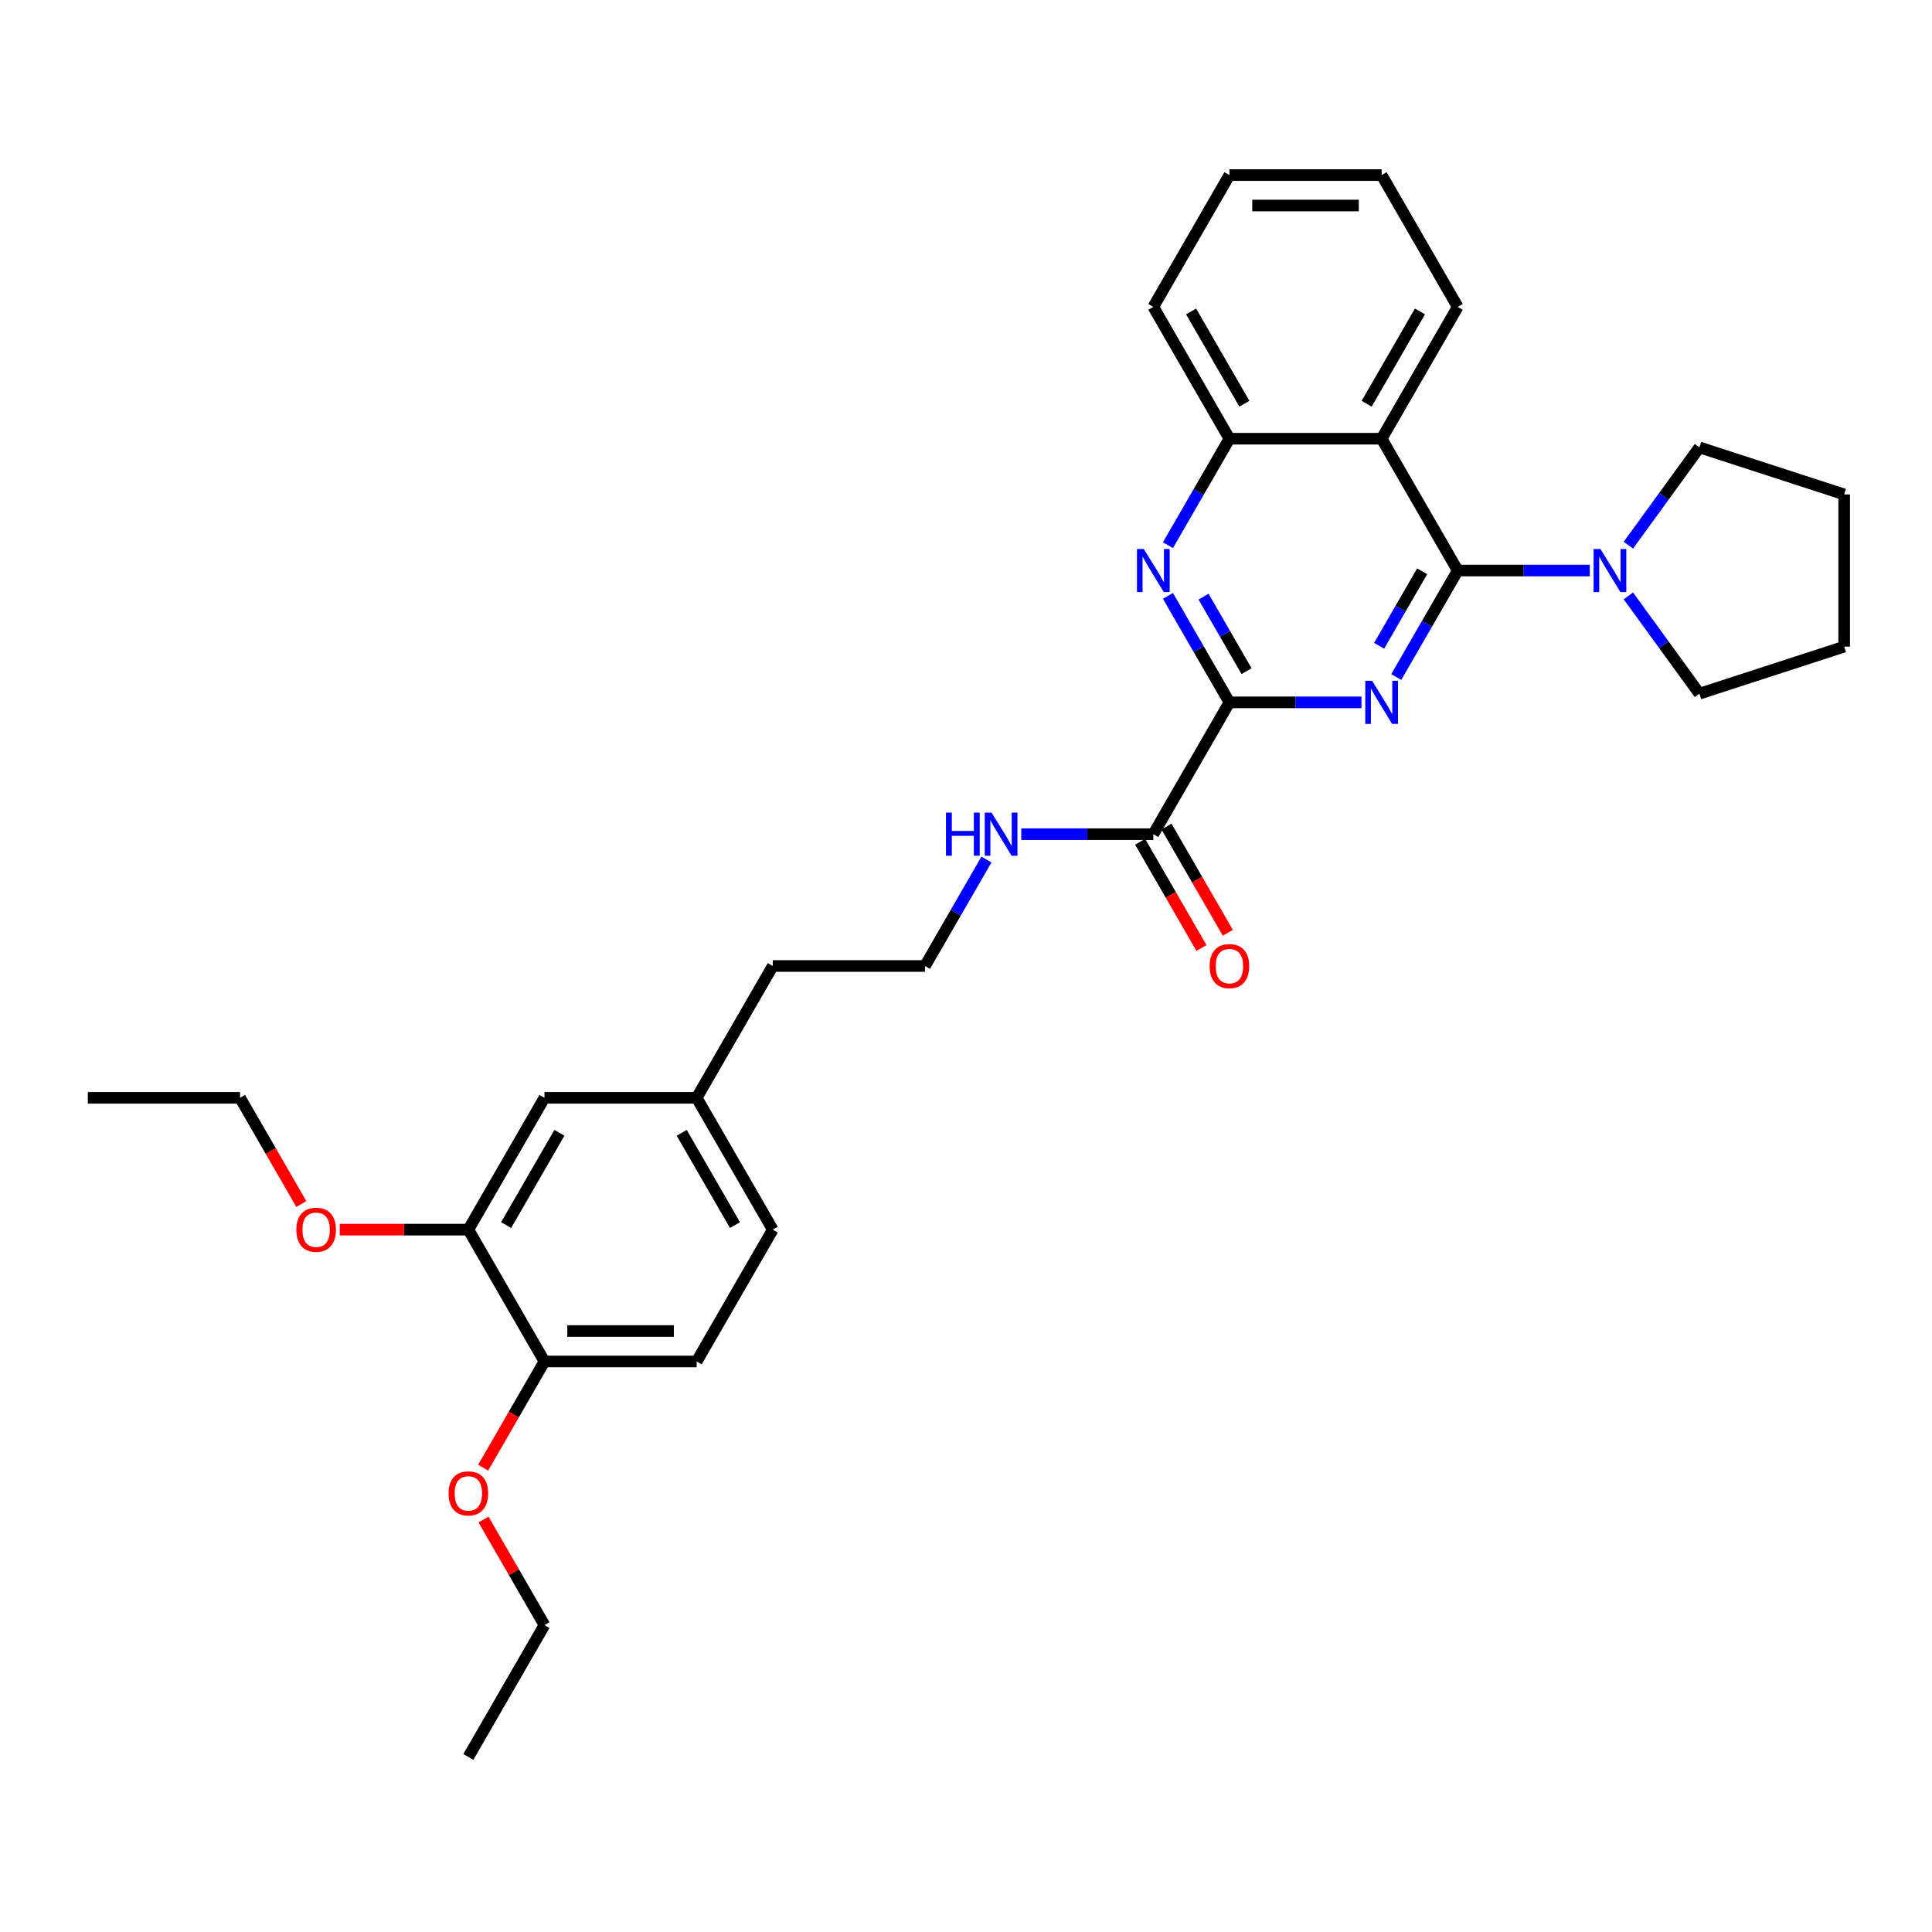 <?xml version='1.0' encoding='iso-8859-1'?>
<svg version='1.1' baseProfile='full'
              xmlns='http://www.w3.org/2000/svg'
                      xmlns:rdkit='http://www.rdkit.org/xml'
                      xmlns:xlink='http://www.w3.org/1999/xlink'
                  xml:space='preserve'
width='1000px' height='1000px' viewBox='0 0 1000 1000'>
<!-- END OF HEADER -->
<rect style='opacity:1.0;fill:#FFFFFF;stroke:none' width='1000' height='1000' x='0' y='0'> </rect>
<path class='bond-0' d='M 722.708,350.414 L 738.615,322.862' style='fill:none;fill-rule:evenodd;stroke:#0000FF;stroke-width:6px;stroke-linecap:butt;stroke-linejoin:miter;stroke-opacity:1' />
<path class='bond-0' d='M 738.615,322.862 L 754.522,295.31' style='fill:none;fill-rule:evenodd;stroke:#000000;stroke-width:6px;stroke-linecap:butt;stroke-linejoin:miter;stroke-opacity:1' />
<path class='bond-0' d='M 713.834,334.27 L 724.969,314.984' style='fill:none;fill-rule:evenodd;stroke:#0000FF;stroke-width:6px;stroke-linecap:butt;stroke-linejoin:miter;stroke-opacity:1' />
<path class='bond-0' d='M 724.969,314.984 L 736.104,295.697' style='fill:none;fill-rule:evenodd;stroke:#000000;stroke-width:6px;stroke-linecap:butt;stroke-linejoin:miter;stroke-opacity:1' />
<path class='bond-1' d='M 704.698,363.54 L 670.521,363.54' style='fill:none;fill-rule:evenodd;stroke:#0000FF;stroke-width:6px;stroke-linecap:butt;stroke-linejoin:miter;stroke-opacity:1' />
<path class='bond-1' d='M 670.521,363.54 L 636.344,363.54' style='fill:none;fill-rule:evenodd;stroke:#000000;stroke-width:6px;stroke-linecap:butt;stroke-linejoin:miter;stroke-opacity:1' />
<path class='bond-2' d='M 754.522,295.31 L 715.129,227.08' style='fill:none;fill-rule:evenodd;stroke:#000000;stroke-width:6px;stroke-linecap:butt;stroke-linejoin:miter;stroke-opacity:1' />
<path class='bond-4' d='M 754.522,295.31 L 788.699,295.31' style='fill:none;fill-rule:evenodd;stroke:#000000;stroke-width:6px;stroke-linecap:butt;stroke-linejoin:miter;stroke-opacity:1' />
<path class='bond-4' d='M 788.699,295.31 L 822.876,295.31' style='fill:none;fill-rule:evenodd;stroke:#0000FF;stroke-width:6px;stroke-linecap:butt;stroke-linejoin:miter;stroke-opacity:1' />
<path class='bond-3' d='M 636.344,363.54 L 620.437,335.988' style='fill:none;fill-rule:evenodd;stroke:#000000;stroke-width:6px;stroke-linecap:butt;stroke-linejoin:miter;stroke-opacity:1' />
<path class='bond-3' d='M 620.437,335.988 L 604.53,308.435' style='fill:none;fill-rule:evenodd;stroke:#0000FF;stroke-width:6px;stroke-linecap:butt;stroke-linejoin:miter;stroke-opacity:1' />
<path class='bond-3' d='M 645.218,347.396 L 634.083,328.109' style='fill:none;fill-rule:evenodd;stroke:#000000;stroke-width:6px;stroke-linecap:butt;stroke-linejoin:miter;stroke-opacity:1' />
<path class='bond-3' d='M 634.083,328.109 L 622.948,308.823' style='fill:none;fill-rule:evenodd;stroke:#0000FF;stroke-width:6px;stroke-linecap:butt;stroke-linejoin:miter;stroke-opacity:1' />
<path class='bond-6' d='M 636.344,363.54 L 596.952,431.77' style='fill:none;fill-rule:evenodd;stroke:#000000;stroke-width:6px;stroke-linecap:butt;stroke-linejoin:miter;stroke-opacity:1' />
<path class='bond-16' d='M 715.129,227.08 L 754.522,158.85' style='fill:none;fill-rule:evenodd;stroke:#000000;stroke-width:6px;stroke-linecap:butt;stroke-linejoin:miter;stroke-opacity:1' />
<path class='bond-16' d='M 707.392,208.967 L 734.967,161.206' style='fill:none;fill-rule:evenodd;stroke:#000000;stroke-width:6px;stroke-linecap:butt;stroke-linejoin:miter;stroke-opacity:1' />
<path class='bond-31' d='M 715.129,227.08 L 636.344,227.08' style='fill:none;fill-rule:evenodd;stroke:#000000;stroke-width:6px;stroke-linecap:butt;stroke-linejoin:miter;stroke-opacity:1' />
<path class='bond-5' d='M 604.53,282.184 L 620.437,254.632' style='fill:none;fill-rule:evenodd;stroke:#0000FF;stroke-width:6px;stroke-linecap:butt;stroke-linejoin:miter;stroke-opacity:1' />
<path class='bond-5' d='M 620.437,254.632 L 636.344,227.08' style='fill:none;fill-rule:evenodd;stroke:#000000;stroke-width:6px;stroke-linecap:butt;stroke-linejoin:miter;stroke-opacity:1' />
<path class='bond-19' d='M 842.844,282.184 L 861.23,256.878' style='fill:none;fill-rule:evenodd;stroke:#0000FF;stroke-width:6px;stroke-linecap:butt;stroke-linejoin:miter;stroke-opacity:1' />
<path class='bond-19' d='M 861.23,256.878 L 879.616,231.571' style='fill:none;fill-rule:evenodd;stroke:#000000;stroke-width:6px;stroke-linecap:butt;stroke-linejoin:miter;stroke-opacity:1' />
<path class='bond-20' d='M 842.844,308.435 L 861.23,333.742' style='fill:none;fill-rule:evenodd;stroke:#0000FF;stroke-width:6px;stroke-linecap:butt;stroke-linejoin:miter;stroke-opacity:1' />
<path class='bond-20' d='M 861.23,333.742 L 879.616,359.048' style='fill:none;fill-rule:evenodd;stroke:#000000;stroke-width:6px;stroke-linecap:butt;stroke-linejoin:miter;stroke-opacity:1' />
<path class='bond-21' d='M 636.344,227.08 L 596.952,158.85' style='fill:none;fill-rule:evenodd;stroke:#000000;stroke-width:6px;stroke-linecap:butt;stroke-linejoin:miter;stroke-opacity:1' />
<path class='bond-21' d='M 644.081,208.967 L 616.506,161.206' style='fill:none;fill-rule:evenodd;stroke:#000000;stroke-width:6px;stroke-linecap:butt;stroke-linejoin:miter;stroke-opacity:1' />
<path class='bond-9' d='M 590.129,435.709 L 605.999,463.198' style='fill:none;fill-rule:evenodd;stroke:#000000;stroke-width:6px;stroke-linecap:butt;stroke-linejoin:miter;stroke-opacity:1' />
<path class='bond-9' d='M 605.999,463.198 L 621.87,490.688' style='fill:none;fill-rule:evenodd;stroke:#FF0000;stroke-width:6px;stroke-linecap:butt;stroke-linejoin:miter;stroke-opacity:1' />
<path class='bond-9' d='M 603.775,427.831 L 619.645,455.32' style='fill:none;fill-rule:evenodd;stroke:#000000;stroke-width:6px;stroke-linecap:butt;stroke-linejoin:miter;stroke-opacity:1' />
<path class='bond-9' d='M 619.645,455.32 L 635.516,482.809' style='fill:none;fill-rule:evenodd;stroke:#FF0000;stroke-width:6px;stroke-linecap:butt;stroke-linejoin:miter;stroke-opacity:1' />
<path class='bond-11' d='M 596.952,431.77 L 562.774,431.77' style='fill:none;fill-rule:evenodd;stroke:#000000;stroke-width:6px;stroke-linecap:butt;stroke-linejoin:miter;stroke-opacity:1' />
<path class='bond-11' d='M 562.774,431.77 L 528.597,431.77' style='fill:none;fill-rule:evenodd;stroke:#0000FF;stroke-width:6px;stroke-linecap:butt;stroke-linejoin:miter;stroke-opacity:1' />
<path class='bond-7' d='M 242.418,636.46 L 281.81,568.23' style='fill:none;fill-rule:evenodd;stroke:#000000;stroke-width:6px;stroke-linecap:butt;stroke-linejoin:miter;stroke-opacity:1' />
<path class='bond-7' d='M 261.973,634.104 L 289.548,586.343' style='fill:none;fill-rule:evenodd;stroke:#000000;stroke-width:6px;stroke-linecap:butt;stroke-linejoin:miter;stroke-opacity:1' />
<path class='bond-15' d='M 242.418,636.46 L 209.131,636.46' style='fill:none;fill-rule:evenodd;stroke:#000000;stroke-width:6px;stroke-linecap:butt;stroke-linejoin:miter;stroke-opacity:1' />
<path class='bond-15' d='M 209.131,636.46 L 175.844,636.46' style='fill:none;fill-rule:evenodd;stroke:#FF0000;stroke-width:6px;stroke-linecap:butt;stroke-linejoin:miter;stroke-opacity:1' />
<path class='bond-34' d='M 242.418,636.46 L 281.81,704.69' style='fill:none;fill-rule:evenodd;stroke:#000000;stroke-width:6px;stroke-linecap:butt;stroke-linejoin:miter;stroke-opacity:1' />
<path class='bond-8' d='M 281.81,704.69 L 360.596,704.69' style='fill:none;fill-rule:evenodd;stroke:#000000;stroke-width:6px;stroke-linecap:butt;stroke-linejoin:miter;stroke-opacity:1' />
<path class='bond-8' d='M 293.628,688.933 L 348.778,688.933' style='fill:none;fill-rule:evenodd;stroke:#000000;stroke-width:6px;stroke-linecap:butt;stroke-linejoin:miter;stroke-opacity:1' />
<path class='bond-17' d='M 281.81,704.69 L 265.94,732.179' style='fill:none;fill-rule:evenodd;stroke:#000000;stroke-width:6px;stroke-linecap:butt;stroke-linejoin:miter;stroke-opacity:1' />
<path class='bond-17' d='M 265.94,732.179 L 250.069,759.669' style='fill:none;fill-rule:evenodd;stroke:#FF0000;stroke-width:6px;stroke-linecap:butt;stroke-linejoin:miter;stroke-opacity:1' />
<path class='bond-10' d='M 281.81,568.23 L 360.596,568.23' style='fill:none;fill-rule:evenodd;stroke:#000000;stroke-width:6px;stroke-linecap:butt;stroke-linejoin:miter;stroke-opacity:1' />
<path class='bond-18' d='M 510.588,444.896 L 494.681,472.448' style='fill:none;fill-rule:evenodd;stroke:#0000FF;stroke-width:6px;stroke-linecap:butt;stroke-linejoin:miter;stroke-opacity:1' />
<path class='bond-18' d='M 494.681,472.448 L 478.774,500' style='fill:none;fill-rule:evenodd;stroke:#000000;stroke-width:6px;stroke-linecap:butt;stroke-linejoin:miter;stroke-opacity:1' />
<path class='bond-12' d='M 360.596,704.69 L 399.988,636.46' style='fill:none;fill-rule:evenodd;stroke:#000000;stroke-width:6px;stroke-linecap:butt;stroke-linejoin:miter;stroke-opacity:1' />
<path class='bond-13' d='M 360.596,568.23 L 399.988,500' style='fill:none;fill-rule:evenodd;stroke:#000000;stroke-width:6px;stroke-linecap:butt;stroke-linejoin:miter;stroke-opacity:1' />
<path class='bond-14' d='M 360.596,568.23 L 399.988,636.46' style='fill:none;fill-rule:evenodd;stroke:#000000;stroke-width:6px;stroke-linecap:butt;stroke-linejoin:miter;stroke-opacity:1' />
<path class='bond-14' d='M 352.859,586.343 L 380.433,634.104' style='fill:none;fill-rule:evenodd;stroke:#000000;stroke-width:6px;stroke-linecap:butt;stroke-linejoin:miter;stroke-opacity:1' />
<path class='bond-23' d='M 155.982,623.208 L 140.111,595.719' style='fill:none;fill-rule:evenodd;stroke:#FF0000;stroke-width:6px;stroke-linecap:butt;stroke-linejoin:miter;stroke-opacity:1' />
<path class='bond-23' d='M 140.111,595.719 L 124.24,568.23' style='fill:none;fill-rule:evenodd;stroke:#000000;stroke-width:6px;stroke-linecap:butt;stroke-linejoin:miter;stroke-opacity:1' />
<path class='bond-25' d='M 754.522,158.85 L 715.129,90.62' style='fill:none;fill-rule:evenodd;stroke:#000000;stroke-width:6px;stroke-linecap:butt;stroke-linejoin:miter;stroke-opacity:1' />
<path class='bond-24' d='M 250.269,786.519 L 266.04,813.834' style='fill:none;fill-rule:evenodd;stroke:#FF0000;stroke-width:6px;stroke-linecap:butt;stroke-linejoin:miter;stroke-opacity:1' />
<path class='bond-24' d='M 266.04,813.834 L 281.81,841.15' style='fill:none;fill-rule:evenodd;stroke:#000000;stroke-width:6px;stroke-linecap:butt;stroke-linejoin:miter;stroke-opacity:1' />
<path class='bond-22' d='M 478.774,500 L 399.988,500' style='fill:none;fill-rule:evenodd;stroke:#000000;stroke-width:6px;stroke-linecap:butt;stroke-linejoin:miter;stroke-opacity:1' />
<path class='bond-26' d='M 879.616,231.571 L 954.545,255.917' style='fill:none;fill-rule:evenodd;stroke:#000000;stroke-width:6px;stroke-linecap:butt;stroke-linejoin:miter;stroke-opacity:1' />
<path class='bond-27' d='M 879.616,359.048 L 954.545,334.702' style='fill:none;fill-rule:evenodd;stroke:#000000;stroke-width:6px;stroke-linecap:butt;stroke-linejoin:miter;stroke-opacity:1' />
<path class='bond-30' d='M 596.952,158.85 L 636.344,90.62' style='fill:none;fill-rule:evenodd;stroke:#000000;stroke-width:6px;stroke-linecap:butt;stroke-linejoin:miter;stroke-opacity:1' />
<path class='bond-29' d='M 124.24,568.23 L 45.455,568.23' style='fill:none;fill-rule:evenodd;stroke:#000000;stroke-width:6px;stroke-linecap:butt;stroke-linejoin:miter;stroke-opacity:1' />
<path class='bond-28' d='M 281.81,841.15 L 242.418,909.38' style='fill:none;fill-rule:evenodd;stroke:#000000;stroke-width:6px;stroke-linecap:butt;stroke-linejoin:miter;stroke-opacity:1' />
<path class='bond-33' d='M 715.129,90.62 L 636.344,90.62' style='fill:none;fill-rule:evenodd;stroke:#000000;stroke-width:6px;stroke-linecap:butt;stroke-linejoin:miter;stroke-opacity:1' />
<path class='bond-33' d='M 703.312,106.377 L 648.162,106.377' style='fill:none;fill-rule:evenodd;stroke:#000000;stroke-width:6px;stroke-linecap:butt;stroke-linejoin:miter;stroke-opacity:1' />
<path class='bond-32' d='M 954.545,255.917 L 954.545,334.702' style='fill:none;fill-rule:evenodd;stroke:#000000;stroke-width:6px;stroke-linecap:butt;stroke-linejoin:miter;stroke-opacity:1' />
<path  class='atom-0' d='M 710.197 352.384
L 717.509 364.202
Q 718.234 365.368, 719.4 367.479
Q 720.566 369.591, 720.629 369.717
L 720.629 352.384
L 723.591 352.384
L 723.591 374.696
L 720.534 374.696
L 712.687 361.775
Q 711.773 360.262, 710.796 358.529
Q 709.851 356.796, 709.567 356.26
L 709.567 374.696
L 706.668 374.696
L 706.668 352.384
L 710.197 352.384
' fill='#0000FF'/>
<path  class='atom-4' d='M 592.02 284.154
L 599.331 295.972
Q 600.056 297.138, 601.222 299.249
Q 602.388 301.361, 602.451 301.487
L 602.451 284.154
L 605.413 284.154
L 605.413 306.466
L 602.356 306.466
L 594.509 293.545
Q 593.595 292.032, 592.618 290.299
Q 591.673 288.566, 591.389 288.03
L 591.389 306.466
L 588.49 306.466
L 588.49 284.154
L 592.02 284.154
' fill='#0000FF'/>
<path  class='atom-5' d='M 828.375 284.154
L 835.687 295.972
Q 836.412 297.138, 837.578 299.249
Q 838.744 301.361, 838.807 301.487
L 838.807 284.154
L 841.769 284.154
L 841.769 306.466
L 838.712 306.466
L 830.865 293.545
Q 829.951 292.032, 828.974 290.299
Q 828.029 288.566, 827.745 288.03
L 827.745 306.466
L 824.846 306.466
L 824.846 284.154
L 828.375 284.154
' fill='#0000FF'/>
<path  class='atom-10' d='M 626.102 500.063
Q 626.102 494.706, 628.749 491.712
Q 631.396 488.718, 636.344 488.718
Q 641.292 488.718, 643.939 491.712
Q 646.586 494.706, 646.586 500.063
Q 646.586 505.483, 643.908 508.572
Q 641.229 511.629, 636.344 511.629
Q 631.428 511.629, 628.749 508.572
Q 626.102 505.515, 626.102 500.063
M 636.344 509.108
Q 639.748 509.108, 641.576 506.839
Q 643.435 504.538, 643.435 500.063
Q 643.435 495.683, 641.576 493.477
Q 639.748 491.239, 636.344 491.239
Q 632.941 491.239, 631.081 493.445
Q 629.253 495.651, 629.253 500.063
Q 629.253 504.57, 631.081 506.839
Q 632.941 509.108, 636.344 509.108
' fill='#FF0000'/>
<path  class='atom-12' d='M 489.63 420.614
L 492.656 420.614
L 492.656 430.1
L 504.064 430.1
L 504.064 420.614
L 507.089 420.614
L 507.089 442.926
L 504.064 442.926
L 504.064 432.621
L 492.656 432.621
L 492.656 442.926
L 489.63 442.926
L 489.63 420.614
' fill='#0000FF'/>
<path  class='atom-12' d='M 513.234 420.614
L 520.546 432.432
Q 521.27 433.598, 522.436 435.709
Q 523.602 437.821, 523.665 437.947
L 523.665 420.614
L 526.628 420.614
L 526.628 442.926
L 523.571 442.926
L 515.724 430.005
Q 514.81 428.492, 513.833 426.759
Q 512.888 425.026, 512.604 424.49
L 512.604 442.926
L 509.705 442.926
L 509.705 420.614
L 513.234 420.614
' fill='#0000FF'/>
<path  class='atom-16' d='M 153.39 636.523
Q 153.39 631.166, 156.038 628.172
Q 158.685 625.178, 163.632 625.178
Q 168.58 625.178, 171.227 628.172
Q 173.875 631.166, 173.875 636.523
Q 173.875 641.944, 171.196 645.032
Q 168.517 648.089, 163.632 648.089
Q 158.716 648.089, 156.038 645.032
Q 153.39 641.975, 153.39 636.523
M 163.632 645.568
Q 167.036 645.568, 168.864 643.299
Q 170.723 640.998, 170.723 636.523
Q 170.723 632.143, 168.864 629.937
Q 167.036 627.699, 163.632 627.699
Q 160.229 627.699, 158.37 629.905
Q 156.542 632.111, 156.542 636.523
Q 156.542 641.03, 158.37 643.299
Q 160.229 645.568, 163.632 645.568
' fill='#FF0000'/>
<path  class='atom-18' d='M 232.176 772.983
Q 232.176 767.626, 234.823 764.632
Q 237.47 761.638, 242.418 761.638
Q 247.365 761.638, 250.013 764.632
Q 252.66 767.626, 252.66 772.983
Q 252.66 778.404, 249.981 781.492
Q 247.302 784.549, 242.418 784.549
Q 237.502 784.549, 234.823 781.492
Q 232.176 778.435, 232.176 772.983
M 242.418 782.028
Q 245.821 782.028, 247.649 779.759
Q 249.508 777.458, 249.508 772.983
Q 249.508 768.603, 247.649 766.397
Q 245.821 764.159, 242.418 764.159
Q 239.014 764.159, 237.155 766.365
Q 235.327 768.571, 235.327 772.983
Q 235.327 777.49, 237.155 779.759
Q 239.014 782.028, 242.418 782.028
' fill='#FF0000'/>
</svg>
